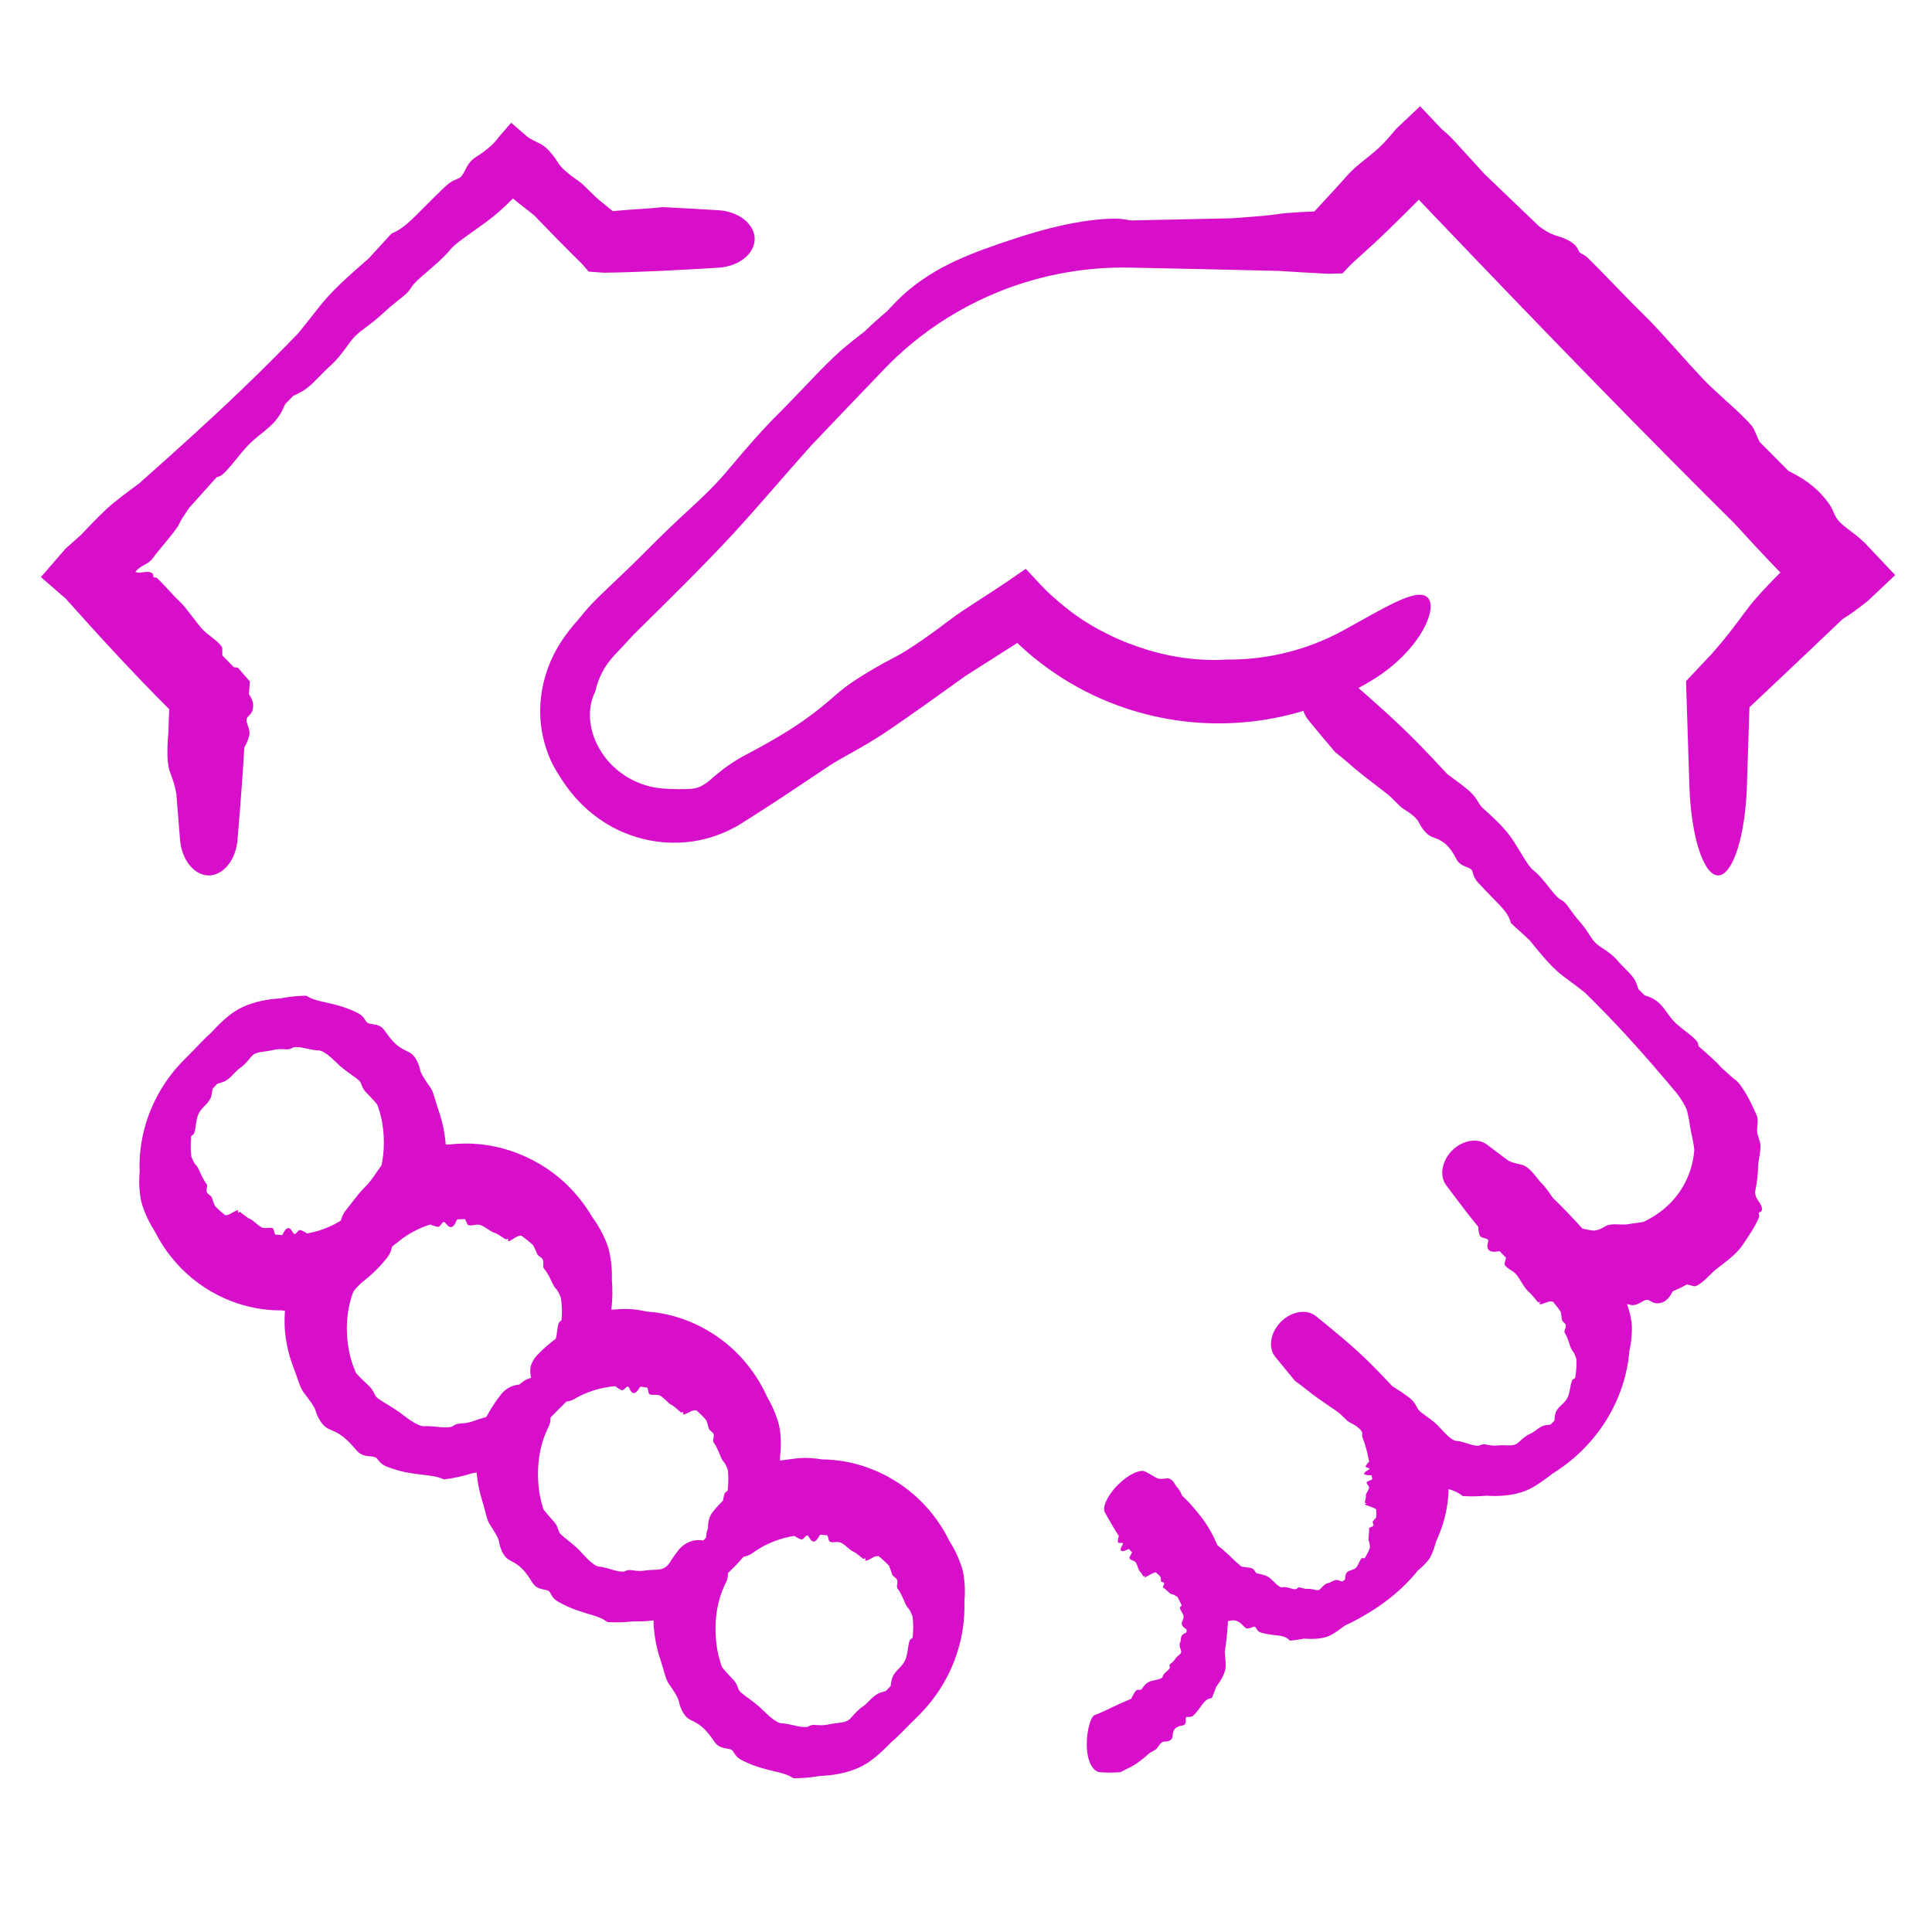 <?xml version="1.0" encoding="utf-8"?>
<svg xmlns="http://www.w3.org/2000/svg" fill="none" height="100%" overflow="visible" preserveAspectRatio="none" style="display: block;" viewBox="0 0 104 104" width="100%">
<g id="handshake 1">
<g id="Group">
<path d="M81.919 62.698C82.258 62.779 82.611 63.236 82.804 63.488C82.808 63.493 82.812 63.497 82.815 63.502C82.861 63.562 82.909 63.613 82.966 63.674C83.101 63.818 83.284 64.013 83.595 64.49C83.713 64.601 83.829 64.714 83.944 64.829C84.561 65.446 85.152 66.09 85.726 66.75C86.507 67.616 87.076 68.65 87.401 69.735C87.412 69.761 87.424 69.788 87.435 69.815C87.658 70.335 87.849 71.021 87.846 71.467C87.846 72.032 87.778 72.409 87.712 72.711C87.712 72.717 87.711 72.722 87.711 72.728C87.566 74.461 86.865 76.075 85.817 77.357C85.602 77.621 85.373 77.872 85.13 78.109C85.001 78.235 84.868 78.357 84.732 78.475C84.37 78.789 83.983 79.072 83.574 79.322C83.353 79.497 83.135 79.66 82.924 79.802C82.629 80.003 82.347 80.162 82.101 80.258C81.508 80.493 80.774 80.547 80.245 80.526C80.158 80.523 80.076 80.519 80.001 80.515C79.917 80.522 79.832 80.529 79.748 80.534C79.412 80.555 79.075 80.555 78.737 80.533C78.711 80.514 78.685 80.495 78.659 80.475C78.334 80.221 77.916 80.154 77.271 79.941C76.992 79.846 76.672 79.721 76.319 79.528C76.092 79.402 76.017 79.264 75.959 79.154C75.942 79.121 75.926 79.091 75.908 79.063C75.848 78.968 75.73 78.958 75.589 78.94C75.407 78.917 75.18 78.879 75.028 78.643C74.825 78.326 74.658 78.119 74.499 77.976C74.312 77.811 74.127 77.768 73.971 77.731C73.891 77.712 73.819 77.695 73.758 77.665C73.561 77.567 73.399 77.307 73.307 77.08C73.234 76.9 72.928 76.701 72.669 76.576C72.571 76.529 72.472 76.432 72.356 76.317C72.236 76.198 72.097 76.061 71.921 75.942C71.475 75.64 71.242 75.477 71.054 75.345C71 75.308 70.951 75.272 70.901 75.238C70.743 75.128 70.557 74.981 70.369 74.833C70.144 74.656 69.915 74.476 69.728 74.353C69.359 73.916 68.999 73.471 68.638 73.026C68.453 72.797 68.378 72.475 68.435 72.126C68.493 71.776 68.676 71.428 68.951 71.153C69.226 70.877 69.574 70.694 69.924 70.636C70.274 70.579 70.596 70.654 70.825 70.839C71.285 71.212 71.746 71.585 72.197 71.967C72.747 72.432 73.284 72.91 73.792 73.418C74.147 73.773 74.496 74.135 74.839 74.502C74.875 74.539 74.91 74.577 74.945 74.615C75.311 74.846 75.671 75.082 75.903 75.27C76.094 75.425 76.184 75.587 76.261 75.726C76.314 75.822 76.362 75.907 76.431 75.97C76.443 75.981 76.456 75.992 76.47 76.005C76.494 76.025 76.524 76.047 76.557 76.073C76.756 76.225 77.101 76.445 77.382 76.717C77.507 76.84 77.646 77.005 77.795 77.156C78.007 77.372 78.24 77.555 78.381 77.561C78.628 77.573 78.884 77.674 79.124 77.746C79.352 77.815 79.562 77.858 79.68 77.794C79.703 77.782 79.725 77.772 79.748 77.765C79.86 77.728 79.966 77.754 80.116 77.782C80.241 77.805 80.398 77.83 80.607 77.811C80.847 77.789 81.026 77.799 81.182 77.804C81.4 77.809 81.573 77.802 81.758 77.63C81.962 77.439 82.166 77.263 82.362 77.184C82.452 77.148 82.543 77.087 82.636 77.021C82.758 76.933 82.882 76.835 83.017 76.771C83.129 76.719 83.253 76.711 83.365 76.699C83.4 76.695 83.434 76.691 83.465 76.686C83.506 76.647 83.546 76.607 83.586 76.566C83.616 76.535 83.645 76.504 83.674 76.472C83.676 76.452 83.678 76.431 83.68 76.408C83.689 76.296 83.696 76.161 83.746 76.034C83.823 75.834 83.96 75.718 84.102 75.584C84.212 75.479 84.325 75.363 84.397 75.199C84.446 75.087 84.48 74.949 84.506 74.813C84.545 74.61 84.569 74.412 84.637 74.291C84.663 74.245 84.721 74.217 84.778 74.187C84.779 74.187 84.779 74.187 84.779 74.187C84.783 74.185 84.787 74.183 84.791 74.181C84.85 73.844 84.872 73.504 84.859 73.17C84.849 73.14 84.84 73.11 84.83 73.081C84.784 72.943 84.733 72.814 84.658 72.728C84.655 72.724 84.651 72.721 84.648 72.717C84.562 72.625 84.507 72.399 84.425 72.171C84.373 72.022 84.31 71.873 84.236 71.759C84.193 71.693 84.225 71.614 84.254 71.53C84.282 71.452 84.309 71.369 84.274 71.298C84.256 71.262 84.224 71.228 84.189 71.193C84.158 71.162 84.125 71.13 84.098 71.094C84.073 71.06 84.067 70.968 84.051 70.848C84.042 70.774 84.029 70.69 84.008 70.604C83.879 70.413 83.738 70.233 83.588 70.064C83.526 70.05 83.458 70.05 83.382 70.067C83.327 70.079 83.267 70.101 83.206 70.124C83.122 70.155 83.037 70.188 82.96 70.204C82.901 70.217 82.865 70.207 82.869 70.177C82.871 70.162 82.882 70.144 82.891 70.127C82.902 70.108 82.912 70.091 82.906 70.084C82.902 70.08 82.886 70.084 82.868 70.09C82.838 70.098 82.799 70.11 82.782 70.092C82.722 70.029 82.663 69.95 82.602 69.874C82.597 69.868 82.592 69.862 82.587 69.856C82.468 69.719 82.353 69.586 82.246 69.495C82.126 69.392 82.006 69.195 81.886 68.999C81.802 68.861 81.718 68.724 81.634 68.618C81.552 68.514 81.433 68.438 81.319 68.365C81.181 68.277 81.048 68.193 80.99 68.067C80.978 68.042 80.997 67.977 81.02 67.895C81.037 67.838 81.055 67.772 81.067 67.706C80.95 67.588 80.835 67.469 80.721 67.349C80.711 67.35 80.701 67.352 80.691 67.354C80.69 67.354 80.69 67.354 80.69 67.354C80.46 67.391 80.147 67.441 80.07 67.147C80.05 67.072 80.072 66.992 80.091 66.919C80.11 66.848 80.127 66.784 80.101 66.741C80.072 66.693 79.998 66.674 79.918 66.654C79.805 66.626 79.679 66.595 79.644 66.472C79.642 66.464 79.639 66.454 79.636 66.445C79.611 66.357 79.572 66.226 79.581 66.048C79.356 65.774 79.135 65.495 78.916 65.213C78.552 64.743 78.196 64.266 77.839 63.789C77.666 63.556 77.599 63.235 77.658 62.889C77.718 62.542 77.898 62.201 78.168 61.931C78.438 61.661 78.78 61.48 79.126 61.42C79.472 61.361 79.793 61.429 80.026 61.602C80.404 61.884 80.783 62.167 81.158 62.453C81.181 62.465 81.204 62.477 81.226 62.489C81.393 62.581 81.589 62.624 81.784 62.668C81.829 62.678 81.874 62.688 81.919 62.698Z" fill="#D70FCA" id="Vector"/>
<path d="M62.817 79.581C63.053 79.558 63.205 79.816 63.289 79.958C63.291 79.961 63.292 79.963 63.294 79.966C63.314 79.999 63.337 80.027 63.365 80.058C63.431 80.134 63.521 80.236 63.638 80.518C63.699 80.573 63.759 80.63 63.817 80.688C64.052 80.923 64.272 81.173 64.481 81.434C64.962 82 65.331 82.653 65.589 83.331C65.597 83.343 65.605 83.355 65.613 83.367C65.772 83.607 65.952 83.921 65.979 84.153C66.014 84.447 66.004 84.652 65.99 84.819C66.14 85.7 66.148 86.568 66.094 87.409C66.094 87.411 66.094 87.413 66.094 87.415C66.076 87.679 66.053 87.942 66.025 88.204C66 88.446 65.968 88.687 65.93 88.928C65.941 89.075 65.956 89.218 65.966 89.352C65.981 89.54 65.986 89.711 65.962 89.844C65.903 90.164 65.701 90.482 65.541 90.702C65.515 90.739 65.49 90.773 65.467 90.804C65.397 91.006 65.319 91.207 65.232 91.406C65.212 91.41 65.191 91.415 65.169 91.419C64.901 91.469 64.791 91.653 64.589 91.932C64.501 92.053 64.395 92.192 64.251 92.337C64.158 92.43 64.053 92.427 63.968 92.422C63.943 92.421 63.92 92.419 63.899 92.42C63.827 92.424 63.83 92.499 63.831 92.59C63.831 92.634 63.831 92.681 63.822 92.725C63.809 92.798 63.769 92.862 63.669 92.879C63.165 92.959 63.151 93.208 63.125 93.416C63.118 93.476 63.11 93.53 63.092 93.571C63.03 93.705 62.837 93.756 62.67 93.751C62.539 93.747 62.398 93.924 62.299 94.089C62.262 94.151 62.187 94.194 62.098 94.242C62.006 94.291 61.899 94.346 61.799 94.437C61.686 94.54 61.593 94.618 61.514 94.681C61.415 94.761 61.34 94.817 61.272 94.865C61.238 94.89 61.205 94.913 61.173 94.936C61.07 95.008 60.935 95.082 60.796 95.153C60.629 95.237 60.455 95.317 60.325 95.393C59.95 95.429 59.574 95.427 59.204 95.398C59.014 95.384 58.823 95.218 58.692 94.933C58.56 94.648 58.498 94.271 58.5 93.882C58.501 93.493 58.56 93.118 58.642 92.828C58.725 92.538 58.825 92.358 58.937 92.317C59.163 92.236 59.379 92.138 59.586 92.04C59.825 91.926 60.053 91.81 60.285 91.71C60.298 91.704 60.311 91.699 60.324 91.693C60.496 91.621 60.667 91.546 60.838 91.466C60.856 91.458 60.873 91.45 60.891 91.442C60.979 91.279 61.055 91.122 61.123 91.034C61.178 90.962 61.259 90.964 61.33 90.964C61.378 90.964 61.422 90.963 61.446 90.937C61.459 90.924 61.474 90.903 61.492 90.877C61.544 90.807 61.615 90.704 61.715 90.621C61.765 90.579 61.82 90.544 61.885 90.518C61.974 90.483 62.102 90.46 62.225 90.432C62.402 90.393 62.568 90.34 62.582 90.265C62.606 90.133 62.72 90.044 62.82 89.957C62.915 89.875 62.996 89.798 62.966 89.715C62.929 89.617 62.983 89.579 63.064 89.517C63.119 89.474 63.187 89.419 63.242 89.327C63.305 89.221 63.385 89.158 63.453 89.102C63.548 89.023 63.62 88.957 63.566 88.818C63.505 88.663 63.473 88.52 63.525 88.423C63.549 88.378 63.556 88.323 63.562 88.266C63.57 88.189 63.576 88.11 63.621 88.041C63.658 87.985 63.738 87.943 63.809 87.903C63.831 87.891 63.852 87.879 63.87 87.867C63.874 87.816 63.876 87.766 63.877 87.716C63.865 87.707 63.852 87.697 63.839 87.688C63.771 87.639 63.688 87.582 63.647 87.516C63.623 87.478 63.614 87.443 63.613 87.409C63.611 87.347 63.638 87.288 63.664 87.225C63.697 87.149 63.729 87.068 63.708 86.978C63.694 86.918 63.657 86.851 63.618 86.787C63.56 86.691 63.501 86.6 63.517 86.528C63.523 86.5 63.566 86.47 63.608 86.439C63.608 86.439 63.608 86.439 63.609 86.439C63.611 86.436 63.614 86.434 63.617 86.432C63.549 86.27 63.47 86.114 63.382 85.964C63.366 85.954 63.35 85.943 63.335 85.933C63.259 85.882 63.184 85.835 63.094 85.821C62.998 85.805 62.911 85.713 62.817 85.624C62.755 85.565 62.69 85.507 62.619 85.469C62.578 85.447 62.606 85.395 62.635 85.339C62.661 85.287 62.687 85.232 62.658 85.203C62.644 85.188 62.615 85.179 62.586 85.169C62.559 85.161 62.532 85.152 62.51 85.139C62.49 85.127 62.491 85.075 62.49 85.008C62.489 84.966 62.487 84.918 62.48 84.871C62.392 84.79 62.303 84.713 62.214 84.638C62.165 84.645 62.109 84.662 62.042 84.693C61.995 84.716 61.941 84.746 61.886 84.777C61.81 84.819 61.733 84.863 61.667 84.893C61.616 84.917 61.589 84.919 61.6 84.896C61.606 84.885 61.619 84.87 61.63 84.856C61.644 84.84 61.656 84.825 61.653 84.822C61.651 84.82 61.637 84.827 61.621 84.835C61.595 84.848 61.562 84.865 61.553 84.857C61.519 84.824 61.494 84.777 61.468 84.731C61.439 84.68 61.408 84.63 61.369 84.605C61.358 84.598 61.349 84.587 61.341 84.573C61.3 84.514 61.269 84.425 61.238 84.337C61.209 84.254 61.179 84.171 61.142 84.112C61.105 84.054 61.035 84.026 60.966 83.999C60.884 83.967 60.805 83.936 60.792 83.855C60.79 83.839 60.82 83.785 60.857 83.718C60.884 83.671 60.914 83.617 60.94 83.564C60.88 83.504 60.823 83.443 60.766 83.38C60.758 83.384 60.751 83.388 60.742 83.391C60.742 83.391 60.742 83.391 60.742 83.392C60.56 83.476 60.311 83.591 60.326 83.388C60.33 83.337 60.366 83.271 60.398 83.211C60.43 83.153 60.458 83.101 60.449 83.075C60.439 83.046 60.388 83.05 60.333 83.055C60.255 83.061 60.167 83.068 60.171 82.984C60.172 82.979 60.172 82.972 60.172 82.966C60.175 82.906 60.178 82.817 60.228 82.681C60.126 82.529 60.029 82.373 59.934 82.215C59.775 81.95 59.624 81.678 59.473 81.407C59.4 81.274 59.428 81.049 59.559 80.773C59.689 80.497 59.909 80.195 60.179 79.925C60.45 79.656 60.751 79.436 61.027 79.305C61.303 79.175 61.528 79.147 61.661 79.22C61.876 79.34 62.092 79.46 62.304 79.584C62.318 79.587 62.333 79.59 62.346 79.594C62.45 79.621 62.586 79.606 62.723 79.591C62.754 79.587 62.786 79.584 62.817 79.581Z" fill="#D70FCA" id="Vector_2"/>
<path d="M9.129 41.497C8.946 40.974 9.021 39.966 9.062 39.411C9.062 39.401 9.063 39.391 9.064 39.38C9.074 39.249 9.076 39.124 9.079 38.978C9.085 38.654 9.093 38.224 9.188 37.375L9.829 38.921C9.789 38.872 9.748 38.82 9.706 38.767C9.501 38.568 9.298 38.367 9.096 38.166C7.177 36.247 5.342 34.245 3.531 32.219L2.201 31.066L3.531 29.531C3.807 29.285 4.084 29.038 4.361 28.792C4.388 28.764 4.415 28.735 4.443 28.706C4.976 28.146 5.638 27.451 6.111 27.073C6.713 26.591 7.136 26.279 7.487 26.025C9.322 24.397 11.146 22.758 12.916 21.065C13.471 20.534 14.02 19.998 14.563 19.455C15.062 18.955 15.558 18.451 16.05 17.944C16.313 17.625 16.556 17.314 16.782 17.027C17.099 16.623 17.381 16.263 17.634 15.985C18.242 15.316 19.015 14.639 19.589 14.137C19.683 14.055 19.771 13.977 19.853 13.905C20.262 13.46 20.671 13.014 21.079 12.567C21.118 12.549 21.158 12.532 21.199 12.514C21.707 12.293 22.154 11.842 22.857 11.134C23.163 10.825 23.518 10.468 23.948 10.059C24.225 9.795 24.421 9.713 24.581 9.646C24.628 9.627 24.672 9.608 24.713 9.587C24.857 9.513 24.934 9.361 25.024 9.18C25.141 8.947 25.281 8.666 25.622 8.451C26.291 8.031 26.644 7.67 26.862 7.362L27.516 6.606L28.388 7.362C28.582 7.498 28.755 7.581 28.909 7.655C29.026 7.711 29.132 7.762 29.227 7.827C29.538 8.038 29.86 8.458 30.073 8.806C30.242 9.082 30.74 9.475 31.145 9.745C31.298 9.847 31.471 10.019 31.675 10.222C31.886 10.431 32.13 10.674 32.419 10.906C32.986 11.361 33.345 11.652 33.622 11.878L32.5 11.414C32.603 11.403 32.697 11.394 32.785 11.385C32.899 11.374 33.004 11.364 33.11 11.353C33.443 11.319 33.857 11.291 34.276 11.263C34.777 11.229 35.286 11.195 35.673 11.149C36.676 11.197 37.679 11.257 38.682 11.317C39.197 11.348 39.692 11.523 40.056 11.81C40.42 12.098 40.625 12.474 40.625 12.863C40.625 13.252 40.42 13.628 40.056 13.916C39.692 14.204 39.197 14.379 38.682 14.41C37.644 14.472 36.606 14.533 35.568 14.583C34.545 14.631 33.523 14.667 32.5 14.68L31.688 14.621L31.312 14.188C31.139 14.019 30.967 13.849 30.796 13.678C30.171 13.052 29.552 12.42 28.938 11.783C28.875 11.717 28.812 11.651 28.749 11.586C28.155 11.128 27.569 10.665 27.178 10.318C26.855 10.031 26.668 9.772 26.509 9.551C26.464 9.488 26.421 9.429 26.378 9.372H28.872C28.791 9.435 28.716 9.497 28.649 9.569C28.587 9.633 28.506 9.723 28.407 9.832C28.003 10.277 27.318 11.032 26.595 11.622C26.274 11.884 25.878 12.165 25.499 12.433C24.958 12.816 24.454 13.174 24.259 13.414C23.916 13.836 23.444 14.241 23.027 14.598C22.63 14.939 22.282 15.237 22.144 15.467C21.979 15.741 21.77 15.906 21.458 16.151C21.242 16.321 20.977 16.53 20.644 16.841C20.259 17.2 19.958 17.424 19.702 17.615C19.341 17.884 19.07 18.086 18.781 18.502C18.459 18.965 18.095 19.419 17.75 19.72C17.593 19.856 17.427 20.027 17.255 20.204C17.027 20.439 16.787 20.686 16.539 20.883C16.335 21.046 16.13 21.144 15.949 21.23C15.893 21.257 15.838 21.283 15.787 21.31C15.642 21.456 15.497 21.603 15.353 21.751C15.338 21.783 15.322 21.817 15.306 21.853C15.225 22.033 15.126 22.253 14.958 22.481C14.692 22.842 14.387 23.088 14.066 23.346C13.815 23.547 13.554 23.756 13.294 24.035C13.117 24.225 12.929 24.456 12.743 24.685C12.468 25.025 12.195 25.361 11.964 25.552C11.877 25.624 11.775 25.659 11.675 25.692C11.674 25.692 11.674 25.693 11.673 25.693C11.666 25.695 11.659 25.697 11.653 25.7C11.164 26.24 10.677 26.783 10.192 27.327C10.156 27.38 10.12 27.434 10.083 27.487C9.906 27.746 9.734 27.998 9.652 28.193C9.563 28.404 9.222 28.816 8.863 29.25C8.627 29.535 8.384 29.829 8.198 30.082C8.09 30.231 7.934 30.318 7.773 30.407C7.623 30.491 7.469 30.577 7.346 30.716C7.284 30.786 7.228 30.871 7.167 30.962C7.114 31.042 7.058 31.127 6.993 31.21C6.933 31.286 6.761 31.42 6.542 31.592C6.406 31.698 6.252 31.819 6.094 31.949C6.071 31.975 6.048 32 6.025 32.026V29.724C6.403 30.062 6.779 30.4 7.154 30.739C7.264 30.788 7.373 30.818 7.478 30.822C7.553 30.825 7.63 30.815 7.709 30.805C7.815 30.791 7.926 30.777 8.042 30.794C8.133 30.807 8.21 30.853 8.235 30.91C8.246 30.937 8.247 30.966 8.248 30.992C8.248 31.022 8.249 31.049 8.266 31.065C8.278 31.077 8.301 31.079 8.329 31.082C8.374 31.086 8.432 31.093 8.481 31.14C8.666 31.318 8.863 31.532 9.057 31.742C9.272 31.975 9.483 32.203 9.665 32.37C9.869 32.557 10.109 32.875 10.35 33.192C10.518 33.414 10.687 33.636 10.843 33.814C10.996 33.989 11.188 34.138 11.375 34.283C11.598 34.456 11.813 34.623 11.942 34.819C11.968 34.859 11.967 34.942 11.966 35.045C11.965 35.118 11.964 35.203 11.972 35.289C12.179 35.496 12.384 35.704 12.587 35.914C12.6 35.915 12.613 35.917 12.627 35.919C12.627 35.919 12.627 35.919 12.628 35.919C12.684 35.925 12.745 35.933 12.807 35.943L13.45 36.684L13.4 37.375C13.561 37.598 13.707 37.885 13.583 38.261C13.543 38.378 13.471 38.452 13.407 38.518C13.343 38.583 13.286 38.642 13.274 38.727C13.26 38.824 13.299 38.939 13.342 39.064C13.402 39.239 13.468 39.435 13.406 39.632C13.402 39.645 13.397 39.66 13.393 39.675C13.348 39.817 13.283 40.028 13.152 40.238C13.116 40.861 13.075 41.483 13.03 42.106C12.955 43.144 12.87 44.183 12.785 45.221C12.743 45.726 12.564 46.21 12.277 46.567C11.989 46.924 11.62 47.125 11.238 47.125C10.856 47.125 10.487 46.924 10.2 46.567C9.913 46.21 9.734 45.726 9.692 45.221C9.624 44.397 9.556 43.574 9.494 42.75C9.486 42.707 9.478 42.663 9.471 42.62C9.418 42.299 9.31 42.001 9.203 41.703C9.178 41.635 9.153 41.566 9.129 41.497Z" fill="#D70FCA" id="Vector_3"/>
<path d="M20.492 62.791C20.799 62.37 21.695 62.018 22.194 61.901C22.203 61.898 22.212 61.896 22.221 61.893C22.339 61.863 22.449 61.83 22.579 61.794C22.887 61.714 23.317 61.586 24.216 61.605C24.474 61.575 24.733 61.559 24.991 61.557C27.256 61.523 29.504 62.567 30.949 64.227C30.949 64.227 30.949 64.227 30.949 64.227C31.294 64.617 31.601 65.04 31.863 65.487C31.883 65.514 31.903 65.543 31.923 65.571C32.319 66.12 32.702 66.883 32.805 67.404C32.942 68.063 32.947 68.518 32.937 68.885C33.112 70.957 32.467 73.01 31.252 74.583C31.005 74.905 30.736 75.208 30.447 75.491C30.317 75.617 30.189 75.745 30.061 75.872C29.722 76.211 29.387 76.554 29.056 76.901C28.976 77.007 28.9 77.113 28.826 77.216C28.723 77.352 28.622 77.48 28.518 77.602C28.246 77.925 27.969 78.196 27.716 78.383C27.106 78.842 26.276 79.135 25.657 79.263C25.556 79.284 25.46 79.303 25.371 79.319C24.894 79.47 24.4 79.577 23.898 79.637C23.863 79.624 23.829 79.61 23.794 79.596C23.358 79.411 22.852 79.424 22.052 79.291C21.705 79.231 21.305 79.138 20.857 78.965C20.568 78.852 20.453 78.713 20.364 78.602C20.337 78.569 20.313 78.538 20.287 78.51C20.198 78.415 20.062 78.408 19.898 78.393C19.686 78.375 19.421 78.34 19.206 78.089C18.702 77.49 18.379 77.242 18.08 77.095C18.08 77.095 18.08 77.095 18.08 77.095C17.983 77.047 17.892 77.009 17.809 76.972C17.71 76.93 17.62 76.888 17.543 76.831C17.291 76.65 17.079 76.256 16.987 75.934C16.909 75.681 16.594 75.282 16.348 74.961C16.254 74.84 16.174 74.655 16.092 74.432C16.008 74.201 15.922 73.931 15.81 73.644C15.533 72.915 15.463 72.493 15.404 72.16C15.388 72.065 15.375 71.975 15.363 71.886C15.325 71.602 15.31 71.246 15.322 70.884C15.335 70.451 15.39 70.011 15.433 69.672C15.704 68.836 16.12 68.054 16.642 67.367C16.91 67.013 17.316 66.787 17.725 66.761C18.136 66.734 18.509 66.898 18.783 67.173C19.058 67.45 19.224 67.811 19.3 68.159C19.374 68.509 19.351 68.819 19.229 69.062C18.98 69.555 18.821 70.077 18.739 70.602C18.64 71.242 18.653 71.885 18.75 72.508C18.817 72.945 18.937 73.373 19.109 73.782C19.127 73.824 19.145 73.865 19.164 73.907C19.416 74.198 19.693 74.443 19.875 74.617C20.023 74.759 20.089 74.9 20.151 75.024C20.152 75.026 20.153 75.028 20.154 75.029C20.198 75.115 20.239 75.191 20.303 75.242C20.337 75.27 20.386 75.305 20.446 75.346C20.692 75.516 21.119 75.751 21.496 76.017C21.663 76.138 21.859 76.298 22.064 76.438C22.355 76.638 22.668 76.79 22.836 76.775C23.128 76.752 23.451 76.806 23.749 76.827C24.032 76.848 24.287 76.839 24.411 76.747C24.558 76.637 24.699 76.636 24.916 76.617C25.065 76.604 25.252 76.582 25.486 76.496C25.755 76.396 25.96 76.342 26.135 76.29C26.381 76.215 26.571 76.142 26.734 75.895C26.838 75.735 26.943 75.578 27.05 75.44C27.145 75.323 27.244 75.219 27.344 75.137C27.454 75.048 27.566 74.931 27.681 74.81C27.835 74.65 27.997 74.481 28.173 74.356C28.318 74.253 28.474 74.203 28.612 74.16C28.655 74.146 28.696 74.133 28.735 74.119C28.791 74.062 28.847 74.005 28.903 73.948C28.939 73.911 28.974 73.874 29.009 73.836C29.013 73.814 29.017 73.79 29.021 73.765C29.041 73.64 29.061 73.488 29.124 73.342C29.223 73.109 29.376 72.962 29.532 72.79C29.652 72.657 29.774 72.51 29.851 72.311C29.904 72.175 29.938 72.01 29.963 71.848C30.001 71.606 30.017 71.37 30.079 71.217C30.103 71.16 30.159 71.118 30.216 71.075C30.216 71.074 30.216 71.074 30.217 71.074C30.22 71.071 30.224 71.068 30.228 71.065C30.266 70.659 30.252 70.252 30.191 69.857C30.177 69.823 30.163 69.79 30.149 69.756C30.08 69.593 30.004 69.441 29.909 69.353C29.807 69.257 29.71 68.998 29.577 68.745C29.491 68.579 29.391 68.415 29.287 68.295C29.227 68.225 29.236 68.13 29.243 68.029C29.248 67.935 29.251 67.837 29.194 67.761C29.166 67.724 29.123 67.69 29.076 67.656C29.036 67.626 28.992 67.596 28.953 67.559C28.918 67.526 28.881 67.423 28.826 67.292C28.791 67.212 28.748 67.12 28.697 67.029C28.602 66.939 28.504 66.855 28.403 66.773C28.403 66.773 28.403 66.773 28.403 66.773C28.29 66.682 28.175 66.597 28.058 66.517C27.987 66.514 27.915 66.528 27.842 66.561C27.789 66.585 27.734 66.62 27.678 66.656C27.603 66.706 27.526 66.758 27.452 66.791C27.394 66.817 27.351 66.814 27.344 66.781C27.34 66.766 27.344 66.745 27.348 66.725C27.351 66.703 27.355 66.682 27.346 66.677C27.339 66.673 27.325 66.681 27.307 66.691C27.279 66.707 27.243 66.727 27.217 66.712C27.123 66.658 27.022 66.585 26.919 66.519C26.805 66.446 26.688 66.38 26.585 66.35C26.471 66.317 26.331 66.209 26.178 66.111C26.071 66.042 25.958 65.977 25.856 65.942C25.756 65.908 25.642 65.922 25.535 65.939C25.407 65.961 25.287 65.987 25.187 65.937C25.167 65.927 25.142 65.867 25.11 65.792C25.087 65.74 25.059 65.68 25.027 65.625C24.887 65.626 24.748 65.631 24.608 65.641C24.604 65.649 24.6 65.658 24.596 65.667C24.596 65.667 24.596 65.667 24.596 65.667C24.498 65.867 24.403 66.138 24.175 66.03C24.116 66.003 24.067 65.941 24.021 65.885C23.977 65.83 23.936 65.782 23.893 65.781C23.845 65.78 23.803 65.833 23.76 65.891C23.698 65.972 23.637 66.063 23.531 66.037C23.523 66.035 23.516 66.033 23.507 66.031C23.43 66.013 23.315 65.989 23.168 65.911C22.876 66.004 22.589 66.123 22.309 66.269C22.08 66.388 21.856 66.527 21.641 66.685C21.358 66.909 21.073 67.131 20.789 67.354C20.518 67.566 20.159 67.672 19.785 67.64C19.41 67.608 19.053 67.443 18.783 67.173C18.513 66.903 18.348 66.546 18.316 66.172C18.285 65.798 18.39 65.439 18.602 65.167C18.825 64.883 19.048 64.599 19.271 64.316C19.436 64.117 19.611 63.927 19.795 63.745C19.819 63.715 19.844 63.685 19.869 63.655C20.055 63.436 20.206 63.194 20.374 62.955C20.412 62.9 20.452 62.845 20.492 62.791Z" fill="#D70FCA" id="Vector_4"/>
<path d="M40.624 79.181C40.966 78.821 41.851 78.619 42.331 78.576C42.34 78.575 42.349 78.574 42.358 78.573C42.472 78.561 42.579 78.544 42.705 78.527C43.003 78.493 43.42 78.428 44.26 78.559C44.504 78.561 44.748 78.576 44.991 78.603C46.889 78.808 48.691 79.776 49.918 81.177C50.394 81.714 50.795 82.314 51.106 82.951C51.123 82.978 51.141 83.006 51.158 83.034C51.495 83.577 51.81 84.317 51.876 84.814C51.965 85.443 51.944 85.872 51.914 86.218C51.977 88.179 51.311 90.082 50.151 91.555C49.916 91.856 49.66 92.141 49.388 92.408C49.266 92.526 49.144 92.646 49.024 92.767C48.859 92.931 48.696 93.097 48.533 93.263C48.351 93.45 48.16 93.628 47.961 93.797C47.742 94.027 47.523 94.24 47.308 94.428C47.007 94.692 46.712 94.907 46.449 95.046C45.816 95.39 45.002 95.547 44.407 95.585C44.31 95.592 44.218 95.597 44.133 95.601C43.668 95.683 43.194 95.725 42.717 95.724C42.686 95.707 42.655 95.689 42.624 95.671C42.238 95.436 41.763 95.391 41.027 95.182C40.708 95.09 40.342 94.962 39.939 94.754C39.679 94.62 39.587 94.474 39.515 94.359C39.494 94.324 39.474 94.292 39.453 94.263C39.38 94.162 39.252 94.146 39.096 94.12C38.898 94.088 38.648 94.035 38.471 93.778C38.276 93.493 38.117 93.285 37.967 93.129C37.691 92.837 37.45 92.724 37.245 92.621C37.153 92.574 37.07 92.53 37 92.472C36.772 92.284 36.605 91.898 36.543 91.585C36.49 91.34 36.215 90.947 35.998 90.632C35.914 90.514 35.849 90.334 35.785 90.12C35.718 89.898 35.651 89.64 35.558 89.365C35.327 88.666 35.275 88.266 35.23 87.95C35.219 87.859 35.21 87.774 35.201 87.689C35.175 87.42 35.171 87.084 35.193 86.743C35.218 86.334 35.279 85.921 35.326 85.601C35.606 84.82 36.014 84.092 36.516 83.451C36.775 83.12 37.166 82.916 37.565 82.903C37.964 82.889 38.331 83.059 38.605 83.335C38.88 83.611 39.052 83.967 39.135 84.306C39.216 84.647 39.201 84.945 39.085 85.174C38.85 85.636 38.694 86.125 38.607 86.616C38.5 87.216 38.493 87.818 38.556 88.409C38.599 88.822 38.689 89.23 38.825 89.624C38.84 89.664 38.854 89.705 38.869 89.745C39.093 90.031 39.341 90.275 39.5 90.45C39.632 90.594 39.68 90.735 39.727 90.857C39.759 90.942 39.791 91.016 39.847 91.07C39.871 91.092 39.904 91.12 39.943 91.153C39.953 91.161 39.964 91.169 39.975 91.178C40.194 91.357 40.576 91.61 40.901 91.9C41.045 92.031 41.209 92.204 41.385 92.359C41.634 92.581 41.908 92.762 42.067 92.765C42.342 92.771 42.637 92.861 42.913 92.917C43.174 92.972 43.413 92.996 43.54 92.922C43.691 92.833 43.823 92.851 44.028 92.864C44.169 92.873 44.346 92.879 44.577 92.831C44.841 92.775 45.04 92.756 45.212 92.735C45.452 92.703 45.641 92.665 45.825 92.455C46.029 92.222 46.23 91.999 46.431 91.873C46.523 91.817 46.614 91.732 46.705 91.641C46.739 91.607 46.773 91.572 46.807 91.537C46.914 91.428 47.026 91.323 47.146 91.239C47.284 91.143 47.434 91.1 47.567 91.062C47.609 91.05 47.648 91.038 47.685 91.026C47.739 90.972 47.791 90.918 47.844 90.864C47.878 90.829 47.911 90.794 47.943 90.759C47.947 90.737 47.95 90.714 47.953 90.691C47.969 90.571 47.985 90.424 48.043 90.285C48.134 90.064 48.281 89.929 48.432 89.771C48.548 89.648 48.667 89.512 48.742 89.326C48.794 89.199 48.827 89.044 48.853 88.891C48.891 88.664 48.909 88.442 48.974 88.3C48.998 88.247 49.055 88.21 49.112 88.171C49.112 88.171 49.113 88.171 49.113 88.171C49.117 88.168 49.12 88.165 49.124 88.163C49.17 87.782 49.169 87.399 49.124 87.025C49.112 86.993 49.099 86.961 49.087 86.929C49.025 86.773 48.956 86.627 48.867 86.541C48.77 86.446 48.688 86.199 48.573 85.955C48.499 85.795 48.413 85.636 48.319 85.519C48.265 85.451 48.282 85.361 48.297 85.265C48.311 85.177 48.322 85.083 48.273 85.009C48.248 84.972 48.209 84.939 48.166 84.904C48.129 84.874 48.089 84.843 48.055 84.807C48.023 84.773 47.997 84.674 47.956 84.547C47.93 84.468 47.898 84.379 47.857 84.289C47.688 84.106 47.506 83.938 47.313 83.782C47.307 83.777 47.3 83.772 47.293 83.767C47.225 83.76 47.154 83.769 47.08 83.797C47.027 83.817 46.97 83.849 46.912 83.881C46.834 83.925 46.754 83.971 46.678 83.999C46.62 84.021 46.58 84.015 46.576 83.983C46.574 83.968 46.581 83.947 46.586 83.928C46.593 83.906 46.598 83.887 46.59 83.881C46.584 83.877 46.569 83.884 46.551 83.892C46.522 83.906 46.486 83.923 46.463 83.907C46.379 83.849 46.291 83.772 46.201 83.7C46.102 83.62 45.999 83.547 45.906 83.51C45.802 83.469 45.684 83.352 45.552 83.241C45.461 83.164 45.363 83.091 45.272 83.046C45.183 83.003 45.075 83.006 44.973 83.013C44.85 83.02 44.736 83.035 44.649 82.973C44.631 82.961 44.616 82.899 44.595 82.822C44.58 82.767 44.561 82.704 44.537 82.646C44.407 82.631 44.277 82.62 44.145 82.612C44.141 82.62 44.136 82.628 44.131 82.636C44.131 82.636 44.131 82.637 44.13 82.637C44.016 82.823 43.895 83.08 43.695 82.942C43.643 82.907 43.605 82.839 43.569 82.777C43.534 82.717 43.501 82.663 43.462 82.656C43.416 82.649 43.371 82.695 43.323 82.746C43.256 82.817 43.188 82.898 43.092 82.856C43.085 82.853 43.078 82.85 43.071 82.847C43 82.818 42.895 82.776 42.766 82.677C42.482 82.722 42.197 82.79 41.915 82.882C41.446 83.037 40.985 83.263 40.557 83.569C40.556 83.571 40.554 83.572 40.553 83.573C40.296 83.768 39.953 83.858 39.591 83.817C39.227 83.775 38.875 83.605 38.605 83.335C38.335 83.065 38.165 82.713 38.123 82.349C38.081 81.987 38.172 81.644 38.367 81.387C38.369 81.385 38.371 81.382 38.373 81.38C38.794 80.864 39.288 80.391 39.844 79.988C39.871 79.963 39.898 79.938 39.926 79.914C40.13 79.734 40.304 79.525 40.492 79.32C40.535 79.273 40.579 79.226 40.624 79.181Z" fill="#D70FCA" id="Vector_5"/>
<path d="M18.729 69.853C18.643 69.945 18.522 70.031 18.381 70.106C17.977 70.327 17.407 70.443 17.056 70.486C17.047 70.487 17.038 70.489 17.03 70.49C16.917 70.505 16.811 70.523 16.687 70.542C16.393 70.582 15.982 70.655 15.148 70.538C15.103 70.538 15.058 70.538 15.013 70.538C14.816 70.536 14.619 70.526 14.423 70.507C13.497 70.419 12.59 70.154 11.764 69.738C10.762 69.235 9.883 68.51 9.201 67.649C8.864 67.225 8.574 66.767 8.335 66.289C8.318 66.262 8.301 66.235 8.284 66.207C7.948 65.676 7.63 64.949 7.562 64.459C7.47 63.838 7.489 63.414 7.517 63.072C7.505 62.735 7.514 62.399 7.544 62.066C7.686 60.489 8.301 59.007 9.24 57.807C9.449 57.54 9.674 57.285 9.913 57.045C10.057 56.902 10.197 56.761 10.336 56.619C10.511 56.44 10.685 56.259 10.858 56.078C11.017 55.911 11.183 55.751 11.356 55.598C11.567 55.367 11.778 55.152 11.985 54.962C12.277 54.694 12.562 54.477 12.818 54.334C13.434 53.983 14.235 53.813 14.82 53.765C14.916 53.757 15.007 53.75 15.091 53.745C15.398 53.685 15.709 53.642 16.023 53.619C16.177 53.608 16.331 53.601 16.486 53.599C16.517 53.615 16.548 53.633 16.579 53.651C16.963 53.879 17.432 53.916 18.16 54.112C18.476 54.199 18.837 54.32 19.237 54.519C19.495 54.648 19.586 54.791 19.658 54.905C19.679 54.939 19.699 54.97 19.72 54.999C19.792 55.098 19.92 55.111 20.073 55.134C20.271 55.162 20.517 55.209 20.695 55.462C20.865 55.706 21.008 55.892 21.14 56.036C21.441 56.367 21.698 56.483 21.918 56.588C22.009 56.633 22.092 56.676 22.161 56.732C22.388 56.914 22.556 57.294 22.618 57.601C22.657 57.782 22.821 58.036 22.989 58.285C23.048 58.371 23.108 58.456 23.165 58.534C23.249 58.65 23.314 58.826 23.38 59.036C23.448 59.255 23.516 59.509 23.61 59.779C23.843 60.46 23.898 60.854 23.945 61.164C23.946 61.167 23.946 61.17 23.946 61.174C23.959 61.263 23.968 61.347 23.977 61.431C24.006 61.696 24.011 62.028 23.991 62.365C23.969 62.769 23.91 63.178 23.865 63.493C23.772 63.756 23.663 64.013 23.542 64.263C23.307 64.745 23.021 65.198 22.696 65.615C22.443 65.941 22.054 66.143 21.659 66.153C21.261 66.166 20.896 65.994 20.622 65.719C20.347 65.442 20.172 65.089 20.086 64.754C20.001 64.416 20.011 64.124 20.123 63.9C20.267 63.612 20.38 63.313 20.464 63.01C20.512 62.838 20.551 62.664 20.581 62.49C20.655 62.059 20.676 61.629 20.656 61.204C20.649 61.052 20.636 60.9 20.619 60.749C20.574 60.349 20.483 59.953 20.347 59.57C20.333 59.531 20.319 59.492 20.304 59.453C20.304 59.453 20.304 59.453 20.304 59.453C20.08 59.177 19.835 58.942 19.678 58.774C19.548 58.636 19.502 58.499 19.456 58.38C19.424 58.298 19.394 58.225 19.339 58.175C19.309 58.148 19.266 58.113 19.214 58.072C19.211 58.07 19.207 58.067 19.204 58.064C18.987 57.894 18.619 57.658 18.305 57.382C18.164 57.255 18.002 57.087 17.83 56.936C17.585 56.72 17.316 56.545 17.161 56.545C16.892 56.544 16.604 56.46 16.335 56.409C16.242 56.391 16.153 56.376 16.07 56.369C15.925 56.356 15.803 56.365 15.725 56.414C15.58 56.505 15.452 56.489 15.252 56.478C15.114 56.472 14.941 56.468 14.717 56.519C14.46 56.578 14.266 56.599 14.098 56.623C13.864 56.657 13.678 56.697 13.503 56.907C13.31 57.141 13.119 57.364 12.925 57.489C12.836 57.547 12.75 57.63 12.664 57.72C12.644 57.741 12.624 57.763 12.603 57.784C12.485 57.909 12.362 58.033 12.227 58.129C12.092 58.224 11.944 58.267 11.814 58.305C11.773 58.317 11.734 58.329 11.697 58.341C11.624 58.417 11.551 58.493 11.478 58.57C11.467 58.582 11.453 58.597 11.44 58.612C11.437 58.633 11.434 58.656 11.431 58.679C11.416 58.798 11.403 58.941 11.348 59.078C11.26 59.294 11.117 59.426 10.969 59.58C10.854 59.699 10.738 59.832 10.665 60.015C10.615 60.139 10.583 60.291 10.559 60.44C10.524 60.663 10.507 60.88 10.444 61.018C10.421 61.069 10.364 61.106 10.307 61.143C10.307 61.143 10.306 61.144 10.306 61.144C10.302 61.146 10.299 61.149 10.295 61.151C10.258 61.474 10.256 61.797 10.286 62.115C10.291 62.163 10.296 62.212 10.302 62.26C10.315 62.291 10.328 62.323 10.34 62.354C10.403 62.505 10.472 62.646 10.562 62.73C10.659 62.82 10.742 63.059 10.857 63.295C10.931 63.45 11.017 63.603 11.11 63.716C11.164 63.782 11.147 63.87 11.132 63.964C11.118 64.051 11.107 64.143 11.156 64.215C11.18 64.25 11.22 64.282 11.262 64.315C11.299 64.344 11.338 64.374 11.372 64.408C11.404 64.441 11.429 64.538 11.47 64.662C11.495 64.739 11.526 64.825 11.567 64.913C11.669 65.021 11.776 65.124 11.887 65.221C11.963 65.287 12.04 65.351 12.12 65.412C12.186 65.417 12.256 65.406 12.329 65.376C12.381 65.354 12.437 65.322 12.494 65.288C12.571 65.243 12.65 65.195 12.723 65.165C12.781 65.142 12.82 65.146 12.823 65.178C12.825 65.192 12.819 65.213 12.813 65.232C12.807 65.254 12.802 65.273 12.809 65.278C12.815 65.282 12.829 65.275 12.847 65.266C12.875 65.252 12.912 65.234 12.934 65.248C13.015 65.304 13.101 65.378 13.189 65.446C13.286 65.523 13.387 65.593 13.478 65.627C13.52 65.643 13.565 65.672 13.613 65.709C13.678 65.759 13.749 65.823 13.823 65.885C13.912 65.96 14.008 66.031 14.096 66.073C14.183 66.114 14.288 66.109 14.386 66.1C14.505 66.089 14.615 66.073 14.7 66.132C14.717 66.144 14.733 66.206 14.754 66.283C14.769 66.337 14.788 66.4 14.812 66.457C14.912 66.467 15.013 66.475 15.114 66.48C15.139 66.481 15.165 66.483 15.191 66.484C15.196 66.476 15.2 66.468 15.205 66.459C15.205 66.459 15.205 66.459 15.205 66.459C15.313 66.271 15.424 66.012 15.62 66.147C15.671 66.18 15.709 66.248 15.745 66.309C15.78 66.369 15.813 66.422 15.852 66.428C15.896 66.436 15.939 66.389 15.983 66.337C16.047 66.265 16.11 66.183 16.205 66.224C16.212 66.227 16.218 66.23 16.226 66.233C16.295 66.261 16.398 66.301 16.526 66.399C16.64 66.378 16.754 66.354 16.868 66.327C17.029 66.287 17.191 66.239 17.351 66.183C17.773 66.036 18.188 65.828 18.572 65.555C18.61 65.526 18.647 65.497 18.685 65.469C18.938 65.275 19.279 65.187 19.641 65.231C20.002 65.276 20.352 65.448 20.622 65.719C20.892 65.989 21.064 66.338 21.109 66.7C21.154 67.061 21.066 67.402 20.872 67.656C20.843 67.693 20.814 67.73 20.786 67.767C20.407 68.234 19.968 68.663 19.478 69.036C19.452 69.061 19.426 69.086 19.4 69.111C19.202 69.293 19.037 69.504 18.856 69.712C18.815 69.759 18.773 69.807 18.729 69.853Z" fill="#D70FCA" id="Vector_6"/>
<path d="M31.248 70.975C31.604 70.645 32.477 70.509 32.947 70.499C32.956 70.498 32.964 70.498 32.973 70.498C33.085 70.493 33.19 70.483 33.313 70.475C33.605 70.46 34.014 70.423 34.823 70.603C35.061 70.618 35.298 70.647 35.533 70.686C37.256 70.974 38.865 71.897 39.992 73.178C40.531 73.785 40.974 74.474 41.3 75.205C41.315 75.233 41.331 75.26 41.347 75.288C41.657 75.828 41.944 76.557 41.993 77.043C42.061 77.659 42.028 78.077 41.99 78.413C42.004 80.324 41.329 82.164 40.193 83.594C39.962 83.887 39.712 84.163 39.447 84.423C39.328 84.539 39.209 84.655 39.092 84.773C39.052 84.813 39.011 84.854 38.971 84.894C38.65 85.217 38.302 85.516 37.931 85.784C37.702 85.991 37.473 86.184 37.251 86.352C36.939 86.588 36.639 86.776 36.374 86.895C35.735 87.185 34.933 87.283 34.353 87.281C34.258 87.282 34.168 87.281 34.086 87.279C33.629 87.331 33.165 87.345 32.701 87.317C32.672 87.299 32.643 87.279 32.614 87.259C32.252 87.004 31.792 86.934 31.086 86.692C30.781 86.586 30.431 86.443 30.048 86.221C29.802 86.078 29.721 85.93 29.657 85.813C29.638 85.778 29.621 85.745 29.602 85.715C29.536 85.613 29.411 85.593 29.26 85.562C29.067 85.523 28.825 85.464 28.665 85.204C28.563 85.039 28.474 84.901 28.387 84.782C28.05 84.309 27.759 84.161 27.514 84.031C27.425 83.983 27.345 83.937 27.279 83.878C27.062 83.689 26.913 83.305 26.866 82.998C26.824 82.756 26.567 82.366 26.361 82.054C26.283 81.937 26.225 81.76 26.168 81.55C26.108 81.332 26.05 81.079 25.965 80.808C25.754 80.123 25.71 79.732 25.672 79.423C25.662 79.334 25.654 79.251 25.648 79.168C25.626 78.906 25.628 78.578 25.654 78.246C25.683 77.848 25.748 77.446 25.797 77.135C26.08 76.377 26.486 75.672 26.979 75.052C27.234 74.731 27.619 74.536 28.012 74.529C28.407 74.521 28.771 74.693 29.046 74.969C29.32 75.245 29.495 75.598 29.581 75.934C29.665 76.272 29.653 76.564 29.54 76.787C29.309 77.237 29.155 77.713 29.065 78.191C28.955 78.774 28.938 79.36 28.986 79.937C29.02 80.34 29.096 80.74 29.218 81.128C29.23 81.168 29.243 81.207 29.256 81.247C29.469 81.532 29.703 81.777 29.853 81.952C29.976 82.096 30.017 82.235 30.057 82.357C30.085 82.441 30.112 82.515 30.165 82.569C30.193 82.598 30.235 82.635 30.285 82.678C30.319 82.707 30.356 82.739 30.397 82.773C30.61 82.95 30.905 83.171 31.158 83.423C31.291 83.558 31.442 83.736 31.604 83.897C31.834 84.128 32.091 84.321 32.245 84.331C32.513 84.35 32.795 84.455 33.06 84.526C33.31 84.595 33.541 84.634 33.669 84.568C33.821 84.489 33.948 84.515 34.147 84.542C34.284 84.56 34.456 84.578 34.683 84.547C34.945 84.51 35.14 84.507 35.309 84.499C35.544 84.486 35.732 84.464 35.925 84.271C36.139 84.056 36.349 83.853 36.555 83.748C36.649 83.7 36.743 83.625 36.838 83.544C36.963 83.437 37.089 83.318 37.228 83.232C37.245 83.221 37.262 83.212 37.28 83.203C37.397 83.136 37.521 83.102 37.632 83.071C37.673 83.06 37.712 83.049 37.749 83.037C37.8 82.985 37.852 82.932 37.903 82.879C37.936 82.846 37.968 82.811 38 82.777C38.003 82.756 38.006 82.733 38.009 82.71C38.023 82.591 38.038 82.447 38.093 82.311C38.182 82.095 38.325 81.965 38.475 81.812C38.59 81.694 38.707 81.563 38.782 81.381C38.833 81.258 38.866 81.107 38.892 80.958C38.93 80.737 38.95 80.52 39.015 80.383C39.04 80.332 39.097 80.297 39.154 80.26C39.155 80.26 39.155 80.26 39.155 80.26C39.159 80.257 39.163 80.255 39.167 80.252C39.215 79.882 39.22 79.508 39.183 79.144C39.171 79.112 39.159 79.08 39.147 79.049C39.089 78.896 39.024 78.753 38.936 78.666C38.842 78.572 38.766 78.33 38.659 78.09C38.59 77.932 38.509 77.775 38.421 77.658C38.369 77.59 38.39 77.503 38.408 77.41C38.425 77.323 38.44 77.232 38.394 77.159C38.371 77.122 38.333 77.088 38.293 77.054C38.257 77.023 38.219 76.992 38.186 76.956C38.156 76.922 38.135 76.825 38.099 76.699C38.078 76.621 38.05 76.533 38.014 76.444C37.849 76.254 37.672 76.079 37.483 75.917C37.417 75.909 37.346 75.915 37.271 75.941C37.248 75.949 37.224 75.959 37.2 75.97C37.168 75.985 37.135 76.001 37.101 76.019C37.021 76.06 36.94 76.103 36.864 76.129C36.805 76.148 36.766 76.142 36.764 76.11C36.763 76.095 36.77 76.074 36.777 76.056C36.784 76.034 36.791 76.015 36.783 76.01C36.778 76.005 36.763 76.012 36.744 76.019C36.715 76.032 36.678 76.048 36.657 76.031C36.577 75.971 36.495 75.891 36.41 75.817C36.317 75.734 36.22 75.658 36.132 75.618C36.032 75.574 35.924 75.453 35.801 75.337C35.717 75.257 35.626 75.18 35.54 75.132C35.455 75.085 35.35 75.082 35.251 75.084C35.131 75.087 35.019 75.095 34.938 75.029C34.921 75.016 34.91 74.953 34.894 74.875C34.883 74.82 34.868 74.756 34.849 74.697C34.723 74.675 34.597 74.657 34.47 74.642C34.465 74.649 34.459 74.657 34.454 74.665C34.454 74.665 34.454 74.665 34.454 74.665C34.331 74.845 34.198 75.094 34.012 74.944C33.963 74.906 33.93 74.835 33.899 74.772C33.868 74.709 33.84 74.654 33.802 74.644C33.758 74.633 33.711 74.677 33.662 74.724C33.592 74.791 33.521 74.867 33.43 74.819C33.423 74.815 33.416 74.811 33.41 74.808C33.343 74.774 33.243 74.725 33.123 74.617C32.843 74.641 32.561 74.687 32.28 74.756C31.812 74.871 31.347 75.054 30.908 75.316C30.785 75.388 30.639 75.43 30.47 75.446C30.329 75.472 30.179 75.477 30.025 75.457C29.665 75.411 29.316 75.239 29.046 74.969C28.776 74.698 28.603 74.349 28.557 73.989C28.537 73.835 28.542 73.686 28.568 73.545C28.631 73.328 28.745 73.127 28.904 72.96C29.353 72.489 29.869 72.065 30.437 71.713C30.465 71.69 30.493 71.668 30.521 71.646C30.733 71.485 30.915 71.291 31.111 71.103C31.156 71.059 31.202 71.016 31.248 70.975Z" fill="#D70FCA" id="Vector_7"/>
<path d="M77.137 76.542C77.34 76.64 77.471 76.923 77.54 77.169C77.566 77.257 77.585 77.341 77.599 77.41C77.6 77.414 77.602 77.419 77.603 77.424C77.616 77.485 77.633 77.541 77.654 77.607C77.701 77.763 77.771 77.979 77.769 78.451C77.805 78.578 77.837 78.707 77.862 78.837C77.971 79.382 78.002 79.941 77.963 80.493C77.903 81.364 77.666 82.211 77.303 82.979C77.299 82.996 77.294 83.013 77.29 83.03C77.239 83.222 77.172 83.439 77.088 83.629C77.027 83.77 76.957 83.896 76.882 83.987C76.659 84.258 76.477 84.417 76.324 84.541C75.91 85.06 75.443 85.519 74.947 85.924C74.644 86.171 74.33 86.399 74.007 86.61C73.741 86.784 73.469 86.948 73.192 87.102C72.937 87.243 72.677 87.376 72.411 87.498C72.269 87.599 72.132 87.701 72.002 87.791C71.819 87.919 71.647 88.025 71.496 88.083C71.132 88.224 70.681 88.233 70.356 88.216C70.303 88.214 70.253 88.211 70.206 88.208C69.979 88.251 69.749 88.285 69.517 88.31C69.491 88.313 69.465 88.315 69.44 88.318C69.423 88.302 69.406 88.286 69.388 88.27C69.174 88.062 68.917 88.057 68.505 88.006C68.327 87.984 68.12 87.952 67.884 87.885C67.731 87.841 67.673 87.742 67.627 87.662C67.613 87.639 67.601 87.617 67.587 87.598C67.541 87.534 67.465 87.568 67.372 87.607C67.252 87.657 67.102 87.714 66.979 87.575C66.6 87.132 66.342 87.211 66.116 87.265C66.052 87.28 65.993 87.294 65.94 87.291C65.77 87.281 65.609 87.109 65.521 86.942C65.45 86.81 65.195 86.731 64.977 86.689C64.894 86.673 64.811 86.612 64.716 86.537C64.617 86.46 64.505 86.368 64.362 86.295C64.187 86.205 64.055 86.128 63.947 86.063C63.85 86.011 63.777 85.97 63.712 85.934C63.676 85.915 63.643 85.896 63.61 85.878C63.504 85.82 63.383 85.739 63.261 85.656C63.114 85.558 62.966 85.457 62.839 85.395C62.628 85.116 62.425 84.828 62.221 84.54C62.117 84.392 62.12 84.148 62.234 83.855C62.349 83.562 62.564 83.247 62.84 82.972C63.115 82.696 63.43 82.481 63.723 82.366C64.016 82.252 64.26 82.249 64.408 82.353C64.706 82.564 65.004 82.774 65.292 82.993C65.619 83.241 65.935 83.5 66.226 83.784C66.242 83.8 66.259 83.816 66.275 83.832C66.436 83.988 66.602 84.14 66.775 84.285C66.793 84.3 66.811 84.316 66.829 84.331C67.04 84.362 67.241 84.38 67.368 84.414C67.472 84.441 67.517 84.521 67.559 84.589C67.587 84.636 67.614 84.677 67.653 84.691C67.675 84.698 67.705 84.704 67.742 84.712C67.892 84.745 68.14 84.783 68.34 84.932C68.428 84.999 68.528 85.106 68.632 85.205C68.779 85.346 68.934 85.47 69.02 85.446C69.171 85.405 69.333 85.461 69.483 85.504C69.495 85.507 69.506 85.51 69.517 85.513C69.646 85.549 69.761 85.569 69.823 85.505C69.903 85.422 69.975 85.448 70.088 85.483C70.165 85.507 70.263 85.534 70.391 85.528C70.538 85.521 70.652 85.551 70.751 85.575C70.889 85.608 70.999 85.628 71.109 85.499C71.231 85.356 71.357 85.24 71.486 85.221C71.546 85.211 71.606 85.181 71.667 85.149C71.748 85.106 71.832 85.059 71.926 85.05C72.004 85.042 72.094 85.078 72.175 85.109C72.201 85.118 72.225 85.127 72.248 85.134C72.3 85.102 72.351 85.069 72.401 85.035C72.402 85.019 72.404 85.003 72.405 84.985C72.413 84.897 72.419 84.791 72.459 84.711C72.522 84.585 72.632 84.555 72.751 84.517C72.843 84.488 72.939 84.454 73.011 84.372C73.06 84.316 73.101 84.235 73.138 84.156C73.142 84.146 73.146 84.137 73.151 84.127C73.201 84.019 73.247 83.917 73.317 83.877C73.346 83.861 73.399 83.872 73.452 83.882C73.453 83.882 73.453 83.882 73.453 83.883C73.457 83.883 73.46 83.884 73.464 83.885C73.571 83.704 73.664 83.517 73.741 83.326C73.741 83.304 73.741 83.283 73.74 83.262C73.739 83.159 73.733 83.06 73.691 82.975C73.646 82.882 73.671 82.738 73.688 82.586C73.699 82.487 73.706 82.384 73.693 82.295C73.689 82.268 73.702 82.25 73.724 82.236C73.747 82.221 73.778 82.211 73.809 82.199C73.868 82.178 73.929 82.154 73.934 82.105C73.937 82.081 73.927 82.05 73.915 82.017C73.905 81.988 73.894 81.958 73.89 81.929C73.887 81.902 73.929 81.859 73.981 81.801C74.013 81.766 74.05 81.724 74.082 81.678C74.087 81.536 74.087 81.395 74.083 81.257C74.045 81.222 73.994 81.189 73.926 81.159C73.877 81.138 73.819 81.118 73.758 81.098C73.676 81.071 73.591 81.044 73.524 81.014C73.472 80.991 73.452 80.97 73.476 80.96C73.487 80.955 73.508 80.953 73.526 80.951C73.547 80.949 73.566 80.946 73.566 80.941C73.566 80.937 73.552 80.932 73.535 80.925C73.507 80.914 73.472 80.901 73.472 80.886C73.473 80.83 73.49 80.768 73.504 80.707C73.521 80.638 73.535 80.57 73.525 80.516C73.523 80.509 73.523 80.501 73.523 80.493C73.526 80.434 73.572 80.358 73.616 80.278C73.65 80.215 73.683 80.149 73.694 80.093C73.704 80.039 73.667 79.987 73.631 79.938C73.587 79.88 73.544 79.827 73.582 79.767C73.59 79.755 73.646 79.732 73.716 79.702C73.765 79.68 73.821 79.656 73.872 79.629C73.858 79.559 73.845 79.49 73.832 79.42C73.824 79.419 73.816 79.419 73.807 79.418C73.807 79.418 73.806 79.418 73.806 79.418C73.609 79.406 73.344 79.408 73.46 79.266C73.49 79.229 73.553 79.191 73.61 79.156C73.666 79.121 73.715 79.09 73.72 79.067C73.725 79.04 73.679 79.026 73.629 79.013C73.559 78.993 73.481 78.975 73.522 78.91C73.524 78.905 73.527 78.9 73.53 78.895C73.545 78.871 73.562 78.842 73.588 78.806C73.615 78.77 73.65 78.727 73.701 78.677C73.671 78.52 73.638 78.361 73.6 78.201C73.535 77.933 73.453 77.659 73.344 77.388C73.291 77.257 73.34 77.042 73.475 76.767C73.612 76.494 73.825 76.185 74.094 75.914C74.364 75.644 74.677 75.434 74.988 75.344C75.297 75.254 75.573 75.294 75.746 75.44C76.025 75.677 76.292 75.937 76.537 76.22C76.554 76.233 76.571 76.245 76.587 76.258C76.707 76.355 76.867 76.419 77.027 76.491C77.064 76.508 77.101 76.524 77.137 76.542Z" fill="#D70FCA" id="Vector_8"/>
<path d="M86.44 65.998C86.584 65.915 86.777 65.904 86.969 65.904C87.13 65.906 87.291 65.916 87.41 65.918C87.414 65.918 87.419 65.918 87.424 65.918C87.486 65.919 87.543 65.912 87.61 65.902C87.771 65.873 87.982 65.851 88.46 65.778C88.488 65.765 88.516 65.751 88.543 65.738C88.639 65.691 88.733 65.642 88.825 65.59C89.204 65.379 89.556 65.117 89.868 64.808C90.585 64.097 91.089 63.114 91.192 62.024C91.196 61.981 91.199 61.938 91.202 61.895C91.2 61.875 91.198 61.855 91.196 61.834C91.157 61.432 91.023 60.959 90.977 60.642C90.922 60.237 90.854 59.951 90.792 59.715C90.645 59.402 90.461 59.103 90.241 58.827C89.373 57.791 88.492 56.766 87.579 55.771C87.196 55.353 86.807 54.94 86.411 54.533C86.046 54.158 85.678 53.788 85.305 53.421C85.064 53.23 84.829 53.056 84.61 52.894C84.303 52.667 84.03 52.465 83.824 52.278C83.327 51.83 82.847 51.239 82.491 50.801C82.433 50.729 82.377 50.661 82.326 50.599C81.997 50.296 81.666 49.994 81.335 49.693C81.325 49.661 81.315 49.629 81.305 49.595C81.185 49.181 80.856 48.846 80.338 48.32C80.113 48.091 79.852 47.825 79.556 47.5C79.366 47.291 79.323 47.131 79.287 47C79.276 46.962 79.266 46.926 79.254 46.892C79.21 46.776 79.088 46.727 78.944 46.671C78.757 46.597 78.532 46.508 78.394 46.238C77.953 45.374 77.529 45.217 77.209 45.098C77.115 45.063 77.029 45.032 76.955 44.986C76.715 44.84 76.494 44.513 76.358 44.237C76.249 44.017 75.871 43.736 75.557 43.549C75.438 43.479 75.311 43.35 75.162 43.198C75.008 43.041 74.83 42.859 74.611 42.692C74.058 42.27 73.767 42.043 73.534 41.86C73.467 41.807 73.406 41.759 73.344 41.71C73.147 41.557 72.914 41.357 72.678 41.155C72.395 40.913 72.108 40.667 71.876 40.494C71.393 39.929 70.919 39.355 70.444 38.782C70.201 38.487 70.071 38.104 70.089 37.71C70.108 37.316 70.272 36.946 70.55 36.674C70.829 36.403 71.204 36.249 71.598 36.241C71.993 36.234 72.373 36.374 72.661 36.625C73.24 37.132 73.82 37.639 74.391 38.155C75.086 38.783 75.767 39.425 76.42 40.095C76.876 40.564 77.325 41.039 77.769 41.519C77.815 41.569 77.861 41.618 77.906 41.668C78.358 41.995 78.803 42.327 79.095 42.582C79.336 42.793 79.462 42.995 79.569 43.169C79.643 43.288 79.709 43.394 79.797 43.479C79.845 43.524 79.912 43.585 79.993 43.657C80.323 43.955 80.883 44.46 81.295 45.018C81.478 45.265 81.666 45.576 81.846 45.873C82.103 46.297 82.343 46.693 82.525 46.834C82.844 47.081 83.129 47.442 83.381 47.762C83.622 48.067 83.832 48.333 84.013 48.426C84.228 48.536 84.342 48.698 84.512 48.94C84.629 49.107 84.774 49.312 84.997 49.565C85.255 49.856 85.408 50.091 85.538 50.291C85.721 50.572 85.858 50.783 86.18 50.985C86.537 51.209 86.882 51.472 87.094 51.735C87.191 51.855 87.316 51.979 87.446 52.108C87.619 52.278 87.8 52.457 87.936 52.648C88.049 52.806 88.105 52.972 88.155 53.119C88.17 53.165 88.185 53.209 88.201 53.251C88.308 53.359 88.416 53.468 88.524 53.575C88.55 53.585 88.577 53.594 88.606 53.604C88.751 53.653 88.929 53.713 89.104 53.831C89.381 54.019 89.551 54.255 89.731 54.504C89.871 54.697 90.016 54.899 90.222 55.092C90.362 55.223 90.537 55.358 90.71 55.492C90.967 55.691 91.221 55.888 91.355 56.066C91.405 56.133 91.421 56.217 91.436 56.301C91.436 56.301 91.436 56.301 91.436 56.302C91.437 56.308 91.438 56.313 91.439 56.319C91.678 56.534 91.919 56.748 92.16 56.962C92.353 57.138 92.537 57.323 92.711 57.518C92.756 57.554 92.8 57.592 92.843 57.63C93.055 57.816 93.25 58.013 93.411 58.125C93.586 58.245 93.878 58.651 94.126 59.12C94.29 59.426 94.436 59.757 94.559 60.031C94.631 60.191 94.621 60.363 94.605 60.537C94.59 60.7 94.569 60.863 94.605 61.033C94.622 61.118 94.654 61.209 94.686 61.307C94.713 61.394 94.742 61.486 94.76 61.584C94.773 61.652 94.769 61.787 94.75 61.961C94.744 62.017 94.737 62.078 94.728 62.141C94.706 62.302 94.677 62.483 94.643 62.672C94.637 63.176 94.58 63.683 94.472 64.181C94.485 64.295 94.512 64.4 94.558 64.492C94.591 64.558 94.635 64.621 94.68 64.686C94.74 64.774 94.801 64.867 94.835 64.981C94.861 65.07 94.85 65.161 94.807 65.208C94.787 65.23 94.761 65.242 94.737 65.253C94.709 65.266 94.685 65.277 94.676 65.299C94.67 65.316 94.677 65.338 94.685 65.365C94.697 65.408 94.713 65.465 94.686 65.53C94.586 65.772 94.443 66.035 94.29 66.282C94.12 66.558 93.937 66.816 93.8 67.027C93.659 67.247 93.398 67.508 93.114 67.747C93.089 67.769 93.066 67.787 93.043 67.806C92.827 67.984 92.603 68.149 92.417 68.294C92.235 68.437 92.069 68.612 91.899 68.776C91.696 68.973 91.487 69.154 91.265 69.234C91.22 69.251 91.14 69.23 91.041 69.202C90.971 69.183 90.891 69.159 90.807 69.143C90.621 69.247 90.429 69.342 90.234 69.429C90.171 69.457 90.108 69.484 90.044 69.51C90.038 69.521 90.032 69.532 90.026 69.544C90.026 69.544 90.026 69.545 90.026 69.545C89.889 69.807 89.658 70.176 89.165 70.157C89.041 70.151 88.952 70.1 88.873 70.053C88.795 70.007 88.727 69.964 88.644 69.971C88.549 69.978 88.449 70.039 88.337 70.103C88.18 70.192 87.996 70.288 87.796 70.248C87.783 70.245 87.768 70.242 87.753 70.239C87.61 70.21 87.398 70.162 87.192 70.038C87.152 70.038 87.111 70.037 87.071 70.035C86.518 70.015 85.971 69.932 85.444 69.792C84.947 69.659 84.468 69.476 84.016 69.249C83.61 69.044 83.225 68.803 82.867 68.533C82.498 68.255 82.257 67.838 82.219 67.423C82.18 67.006 82.338 66.635 82.608 66.366C82.879 66.096 83.236 65.936 83.585 65.859C83.936 65.785 84.249 65.8 84.501 65.907C84.747 66.012 84.999 66.094 85.253 66.153C85.424 66.193 85.596 66.222 85.767 66.242C85.791 66.24 85.814 66.238 85.837 66.237C86.01 66.225 86.178 66.147 86.334 66.059C86.37 66.039 86.405 66.019 86.44 65.998Z" fill="#D70FCA" id="Vector_9"/>
<path d="M94.114 32.71C94.842 31.745 96.439 30.216 97.481 29.231L97.481 32.519C97.388 32.419 97.299 32.325 97.216 32.237C97.198 32.218 97.18 32.2 97.163 32.181C96.936 31.941 96.718 31.719 96.461 31.458C95.849 30.837 95.022 29.998 93.366 28.177C92.858 27.674 92.35 27.17 91.844 26.664C86.381 21.201 81.026 15.631 75.692 10.039C75.623 9.971 75.552 9.901 75.48 9.831C75.347 9.7 75.21 9.566 75.071 9.429L77.679 9.429C76.404 10.728 74.934 12.217 73.927 13.139C73.488 13.541 73.091 13.901 72.729 14.229L72.269 14.716L71.5 14.738C70.413 14.682 69.563 14.63 68.825 14.583C66.167 14.519 63.509 14.459 60.851 14.406C58.468 14.354 56.065 14.785 53.836 15.675C53.045 15.991 52.275 16.363 51.536 16.789C50.193 17.563 48.949 18.514 47.85 19.611L47.867 19.594C47.681 19.786 47.496 19.979 47.31 20.171C46.083 21.448 44.859 22.728 43.639 24.012C42.953 24.783 42.307 25.523 41.709 26.209C40.867 27.172 40.118 28.03 39.48 28.719C37.941 30.381 36.112 32.185 34.754 33.524C34.532 33.743 34.322 33.95 34.129 34.141C33.772 34.525 33.415 34.908 33.058 35.292L33.049 35.301C32.547 35.837 32.199 36.507 32.047 37.215C32.015 37.283 31.983 37.353 31.954 37.426C31.882 37.601 31.827 37.793 31.793 38.002C31.672 38.782 31.824 39.865 32.691 40.915C32.776 41.016 32.867 41.115 32.967 41.213C33.526 41.762 34.339 42.255 35.388 42.413C35.462 42.424 35.538 42.433 35.614 42.44C36.355 42.501 36.749 42.48 37.08 42.471C37.177 42.465 37.268 42.458 37.359 42.443C37.674 42.394 37.967 42.209 38.263 41.957C38.325 41.903 38.388 41.847 38.451 41.787L38.477 41.77C38.907 41.41 39.428 41.006 40.163 40.622C42.956 39.161 44.013 38.249 44.813 37.559C45.047 37.356 45.26 37.173 45.488 37C46.226 36.441 47.369 35.786 48.257 35.328C48.96 34.964 50.246 34.046 51.2 33.318C51.56 33.042 52.074 32.71 52.679 32.319C53.158 32.01 53.694 31.663 54.257 31.279L55.217 30.62L56.067 31.529C56.197 31.668 56.333 31.805 56.476 31.939C58.029 33.365 59.053 33.844 59.84 34.24C60.069 34.348 60.284 34.443 60.501 34.531C60.553 34.552 60.605 34.573 60.658 34.594C61.317 34.855 62.127 35.115 62.966 35.284C64.043 35.506 65.161 35.564 66.004 35.506C66.009 35.506 66.014 35.506 66.019 35.505C67.82 35.525 69.635 35.161 71.303 34.429C71.666 34.27 72.021 34.095 72.368 33.903C73.367 33.353 74.324 32.796 75.125 32.416C75.924 32.039 76.521 31.888 76.821 32.14C77.117 32.387 77.086 33.041 76.591 33.928C76.1 34.811 75.148 35.823 73.938 36.567C73.519 36.826 73.088 37.066 72.647 37.285C70.608 38.3 68.336 38.872 66.039 38.934C65.949 38.937 65.858 38.938 65.767 38.939C63.56 38.964 61.341 38.517 59.307 37.63C58.101 37.104 56.961 36.426 55.924 35.615C55.139 35.002 54.413 34.315 53.756 33.567L55.926 33.868C54.81 34.582 53.693 35.294 52.574 36.003C52.381 36.125 52.188 36.247 51.996 36.369C50.483 37.459 48.968 38.539 47.884 39.275C46.989 39.882 46.299 40.266 45.708 40.595C45.301 40.822 44.941 41.022 44.594 41.251C44.407 41.374 44.154 41.544 43.849 41.75C42.929 42.368 41.535 43.305 40.062 44.229L40.103 44.202C39.423 44.659 38.652 44.995 37.87 45.181C36.992 45.392 35.977 45.431 34.999 45.243C34.504 45.15 34.02 45.002 33.566 44.809C32.286 44.275 31.297 43.377 30.689 42.594C30.368 42.186 30.137 41.811 29.966 41.53C29.341 40.512 29.007 39.171 29.09 37.898C29.12 37.371 29.215 36.856 29.357 36.379C29.756 35.014 30.543 34.001 31.099 33.391L31.09 33.399C31.157 33.323 31.216 33.251 31.269 33.184C31.752 32.57 32.235 32.114 32.952 31.435C33.45 30.965 34.06 30.387 34.863 29.576C35.789 28.639 36.475 28.005 37.057 27.466C37.877 26.708 38.493 26.137 39.295 25.174C40.186 24.104 41.146 23.014 41.962 22.212C42.333 21.846 42.743 21.415 43.17 20.966C43.735 20.371 44.33 19.746 44.902 19.203C45.373 18.755 45.8 18.421 46.177 18.125C46.207 18.101 46.237 18.078 46.267 18.055L46.28 18.041C46.371 17.971 46.459 17.904 46.546 17.839C46.934 17.461 47.338 17.098 47.755 16.751C47.815 16.686 47.878 16.617 47.944 16.546C48.278 16.189 48.704 15.756 49.3 15.307C50.244 14.597 51.181 14.13 52.189 13.716C52.423 13.62 52.663 13.527 52.908 13.435C53.484 13.221 54.094 13.013 54.767 12.796C55.422 12.585 56.175 12.361 56.935 12.185C58.063 11.919 59.207 11.77 60.004 11.768C60.303 11.767 60.56 11.81 60.813 11.857C60.814 11.857 60.815 11.857 60.816 11.857C60.828 11.86 60.84 11.862 60.851 11.864C60.856 11.865 60.862 11.866 60.867 11.867C62.691 11.831 64.514 11.791 66.338 11.749C66.496 11.737 66.656 11.725 66.814 11.713C67.588 11.655 68.339 11.599 68.829 11.519C69.283 11.445 70.327 11.397 71.5 11.352L70.335 11.835C70.469 11.69 70.606 11.542 70.744 11.393C71.371 10.717 72.019 10.018 72.535 9.434C72.836 9.093 73.176 8.823 73.525 8.545C73.851 8.285 74.186 8.019 74.506 7.682C74.666 7.513 74.83 7.321 75.004 7.116C75.058 7.052 75.114 6.987 75.171 6.921L76.444 5.719L77.579 6.921C77.7 7.024 77.824 7.132 77.949 7.246C78.129 7.409 78.492 7.811 78.959 8.325C79.247 8.643 79.575 9.004 79.922 9.379C80.899 10.313 81.875 11.248 82.85 12.184C83.079 12.353 83.292 12.487 83.479 12.573C83.614 12.635 83.74 12.675 83.871 12.717C84.048 12.774 84.231 12.832 84.447 12.949C84.617 13.041 84.786 13.179 84.873 13.298C84.913 13.354 84.936 13.405 84.957 13.451C84.98 13.504 85.002 13.552 85.044 13.593C85.074 13.623 85.116 13.644 85.167 13.67C85.249 13.711 85.355 13.766 85.478 13.887C85.935 14.337 86.443 14.861 86.94 15.375C87.493 15.946 88.033 16.504 88.478 16.934C88.977 17.416 89.638 18.153 90.299 18.891C90.76 19.406 91.222 19.922 91.631 20.352C92.031 20.774 92.48 21.18 92.916 21.574C93.438 22.046 93.941 22.501 94.314 22.941C94.389 23.03 94.449 23.174 94.525 23.355C94.579 23.482 94.641 23.629 94.721 23.787C95.238 24.305 95.754 24.824 96.269 25.345C96.293 25.358 96.317 25.371 96.342 25.384C96.342 25.384 96.343 25.384 96.343 25.384C96.901 25.676 97.665 26.076 98.374 27.002C98.554 27.237 98.634 27.419 98.706 27.583C98.776 27.744 98.84 27.887 98.983 28.047C99.145 28.229 99.376 28.404 99.627 28.595C99.94 28.834 100.286 29.097 100.573 29.427L102.018 30.957L100.573 32.323C100.531 32.359 100.488 32.395 100.444 32.429C100.417 32.45 100.388 32.472 100.358 32.495C100.075 32.716 99.655 33.044 99.19 33.323C98.061 34.401 96.929 35.476 95.793 36.547C95.108 37.194 94.422 37.84 93.735 38.485L94.195 37.375C94.144 39.035 94.089 40.694 94.035 42.353C93.993 43.619 93.814 44.833 93.527 45.727C93.239 46.622 92.87 47.125 92.488 47.125C92.106 47.125 91.737 46.622 91.45 45.727C91.163 44.833 90.984 43.619 90.942 42.353C90.888 40.694 90.833 39.035 90.781 37.375L90.761 36.664L91.321 36.071C91.598 35.776 91.875 35.482 92.153 35.187C92.224 35.105 92.295 35.023 92.366 34.941C92.897 34.335 93.349 33.731 93.801 33.127C93.905 32.988 94.009 32.849 94.114 32.71Z" fill="#D70FCA" id="Vector_10"/>
</g>
</g>
</svg>